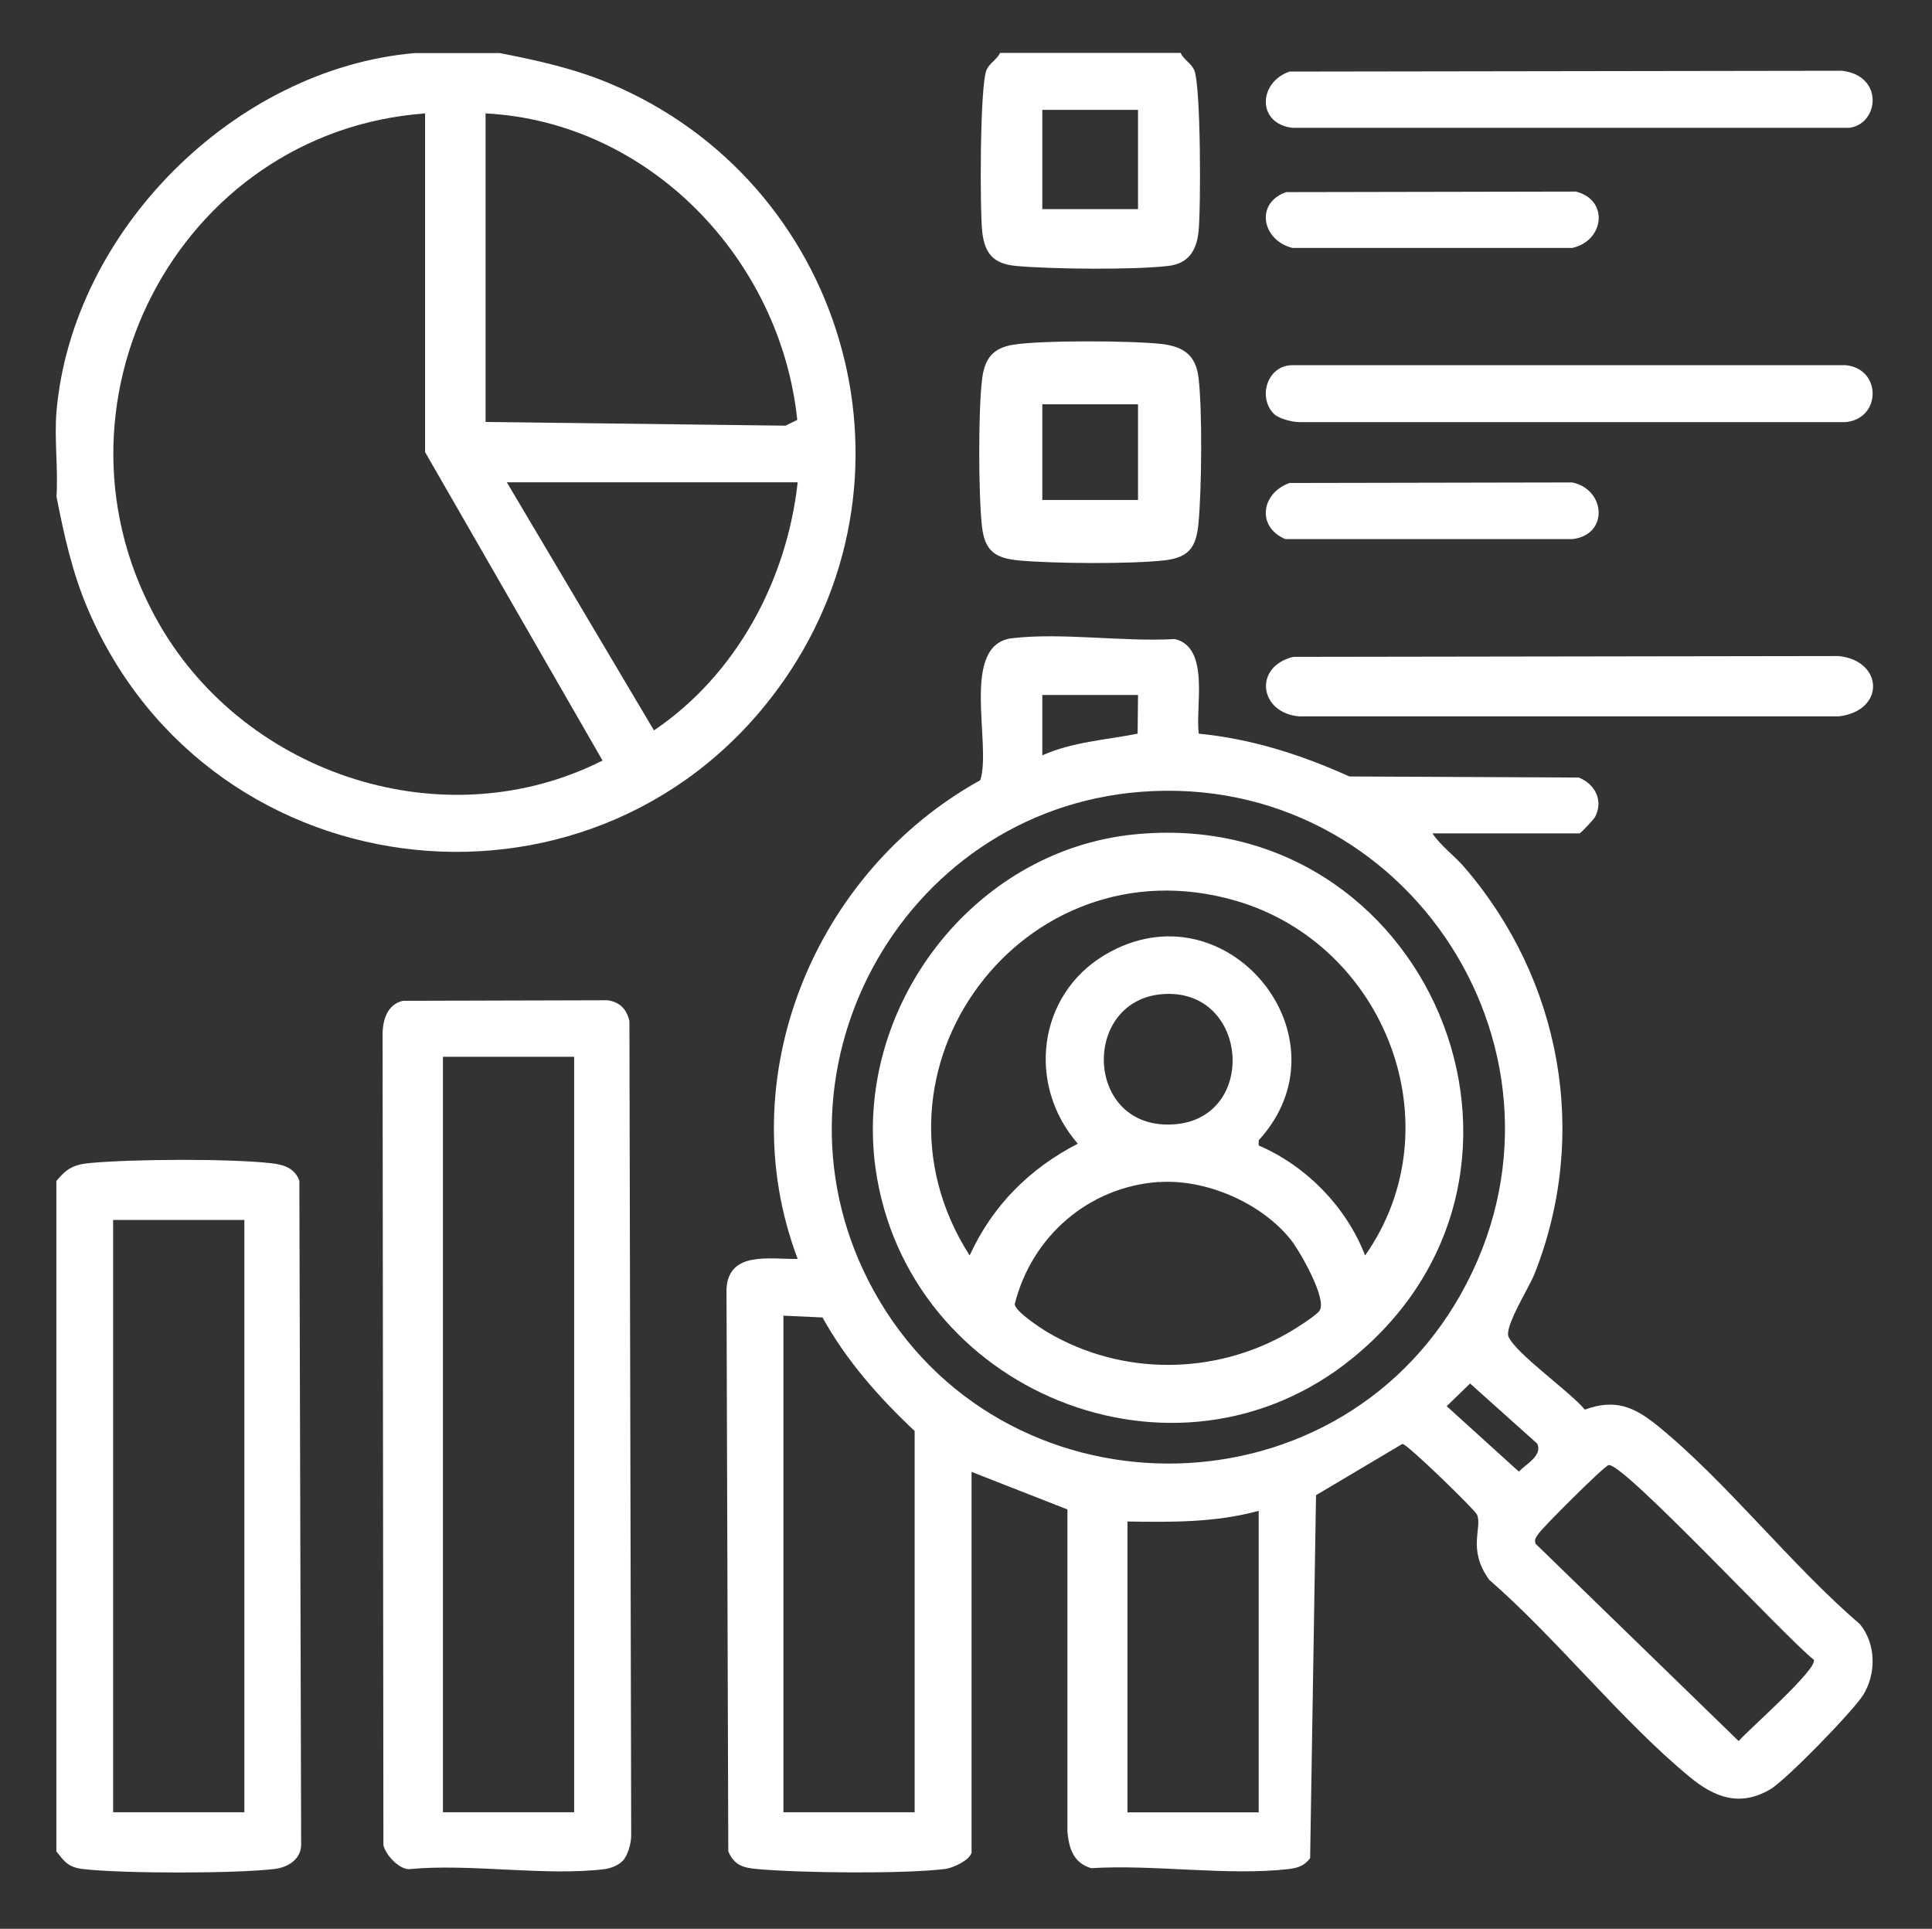 <?xml version="1.0" encoding="UTF-8"?>
<svg id="Layer_1" data-name="Layer 1" xmlns="http://www.w3.org/2000/svg" viewBox="0 0 140.89 140.65">
  <rect x="0" y="0" width="140.89" height="140.65" fill="#333333" stroke="none"/>
  <defs>
    <style>
      .cls-1 {
        fill: #fff;
      }
    </style>
  </defs>
  <path class="cls-1" d="M36.44,3.87c2.76.54,5.41,1.12,8.01,2.21,17.03,7.13,23.36,28.2,12.74,43.5-13.1,18.86-41.79,15.89-50.79-5.18-1.13-2.65-1.73-5.37-2.28-8.19.13-2.01-.17-4.22,0-6.21C5.27,16.84,17.08,5.02,30.24,3.87h6.21ZM31.01,8.27C12.91,9.59,2.48,29.76,11.66,45.59c6.38,10.99,20.8,15.66,32.28,9.87l-12.94-22.49V8.27ZM35.41,30.77l21.87.27.86-.42c-1.22-11.72-10.78-21.73-22.73-22.35v22.5ZM58.17,35.17h-21.21l10.73,18.09c6-4.05,9.69-10.93,10.48-18.09Z"/>
  <path class="cls-1" d="M4.11,135v-48.88c.73-.89,1.25-1.2,2.44-1.31,3.09-.29,10.16-.33,13.2.01.91.1,1.74.34,2.08,1.28l.13,48.26c.08,1.17-.92,1.81-1.95,1.93-2.87.34-11.1.34-13.98,0-1.03-.12-1.34-.53-1.93-1.3ZM17.82,88.96h-9.57v43.19h9.57v-43.19Z"/>
  <path class="cls-1" d="M86.1,3.87c.23.48.75.74.98,1.22.5,1.08.5,10.2.32,11.84-.16,1.38-.76,2.29-2.19,2.46-2.52.3-8.56.24-11.14,0-1.58-.15-2.26-.87-2.44-2.47s-.18-10.76.32-11.84c.22-.48.75-.74.98-1.22h13.19ZM82.99,8.01h-6.98v7.24h6.98v-7.24Z"/>
  <path class="cls-1" d="M70.84,135.12c-.15.54-1.35,1.1-1.93,1.17-3.09.37-10.56.29-13.73,0-1-.09-1.65-.29-2.07-1.29l-.13-41.02c.16-2.8,3.21-2.13,5.19-2.18-4.99-13.19,1.2-28.2,13.32-34.91.84-2.64-1.52-9.9,2.32-10.35,3.63-.43,8.13.28,11.85.06,2.61.58,1.49,4.99,1.76,6.9,3.87.38,7.46,1.53,10.98,3.12l16.73.08c1.18.46,1.82,1.68,1.19,2.87-.11.2-1.05,1.2-1.13,1.2h-10.73c.63.94,1.59,1.61,2.32,2.46,7.08,8.21,9.15,19.52,5.12,29.67-.39.99-2.21,3.85-1.89,4.58.57,1.26,4.53,4.04,5.56,5.31,2.21-.8,3.58-.22,5.3,1.17,5.02,4.07,9.76,10.19,14.76,14.47,1.18,1.43,1.21,3.62.24,5.17-.74,1.18-5.65,6.24-6.81,6.9-2.23,1.28-4.06.55-5.86-.94-4.97-4.1-9.67-10.07-14.6-14.36-1.64-2.27-.46-3.8-.9-4.77-.16-.34-5.06-5.13-5.43-5.14l-6.3,3.74-.43,26.47c-.4.54-.89.71-1.54.79-4.42.52-9.9-.35-14.43-.06-1.3-.4-1.61-1.43-1.73-2.66v-23.5s-6.99-2.74-6.99-2.74v27.8ZM82.99,50.68h-6.98v4.4c2.19-.98,4.63-1.12,6.95-1.58l.03-2.82ZM83.2,57.74c-17.65,1.37-28.07,20.83-19.48,36.39,9.21,16.69,33.54,16.84,42.85.17,9.61-17.2-3.82-38.08-23.37-36.56ZM66.7,132.15v-27.8c-2.6-2.44-4.98-5.14-6.72-8.28l-2.85-.13v36.21h9.57ZM107.21,100.88l-1.71,1.66,5.26,4.77c.53-.55,1.75-1.18,1.34-2.04l-4.89-4.38ZM117.31,106.83c-.35.09-4.8,4.54-5.11,5-.16.24-.34.41-.22.74l14.81,14.39c.72-.83,5.78-5.25,5.48-5.93-1.88-1.44-13.96-14.46-14.96-14.19ZM91.79,110.17c-3.13.86-6.34.83-9.57.78v21.21h9.57v-21.98Z"/>
  <path class="cls-1" d="M45.41,135.69c-.29.32-.89.56-1.33.61-4.36.53-9.77-.43-14.25,0-.76,0-1.71-1.05-1.87-1.75l-.06-59.18c.02-1.03.36-2.14,1.49-2.39l14.93-.04c.9.14,1.38.66,1.58,1.52l.13,59.38c0,.57-.23,1.43-.61,1.85ZM41.87,77.06h-9.57v55.09h9.57v-55.09Z"/>
  <path class="cls-1" d="M73.88,25.14c2.06-.34,8.64-.3,10.8-.06,1.59.18,2.52.79,2.72,2.45.29,2.39.23,8.17,0,10.62-.16,1.72-.66,2.5-2.47,2.71-2.47.28-8.1.24-10.61.01-1.72-.16-2.5-.66-2.71-2.47-.26-2.29-.28-8.6.02-10.84.19-1.43.79-2.18,2.24-2.42ZM82.99,29.48h-6.98v6.98h6.98v-6.98Z"/>
  <path class="cls-1" d="M94.31,47.9l39.77-.06c3.27.33,3.43,4,0,4.4h-39.31c-2.93-.22-3.41-3.62-.46-4.34Z"/>
  <path class="cls-1" d="M92.9,30.18c-1.2-1.2-.49-3.54,1.34-3.55h40.36c2.62.26,2.61,3.89,0,4.15h-39.85c-.52,0-1.5-.25-1.85-.6Z"/>
  <path class="cls-1" d="M94.04,5.22l40.3-.06c3.07.37,2.68,3.88.52,4.16h-40.62c-2.61-.31-2.47-3.33-.2-4.1Z"/>
  <path class="cls-1" d="M94.04,35.22l20.62-.04c2.44.51,2.67,3.82.02,4.13h-20.95c-2.14-.91-1.73-3.37.31-4.09Z"/>
  <path class="cls-1" d="M93.78,14.01l21.14-.04c2.44.61,2.07,3.59-.26,4.11h-20.4c-2.18-.52-2.8-3.23-.48-4.07Z"/>
  <path class="cls-1" d="M82.68,60.85c21.42-2.19,32.72,24.54,15.95,38.19-12.9,10.5-32.5,2.42-34.78-13.83-1.63-11.65,7.01-23.15,18.82-24.36ZM99.55,91.55c6.61-9.41,1.5-22.69-9.44-25.87-15.46-4.49-28.02,12.4-19.4,25.87,1.66-3.62,4.35-6.33,7.89-8.15-3.73-4.27-2.96-10.85,1.99-13.78,8.83-5.23,18.06,6.04,11.2,13.53v.38c3.48,1.49,6.4,4.5,7.76,8.02ZM85,72.48c-6.24.24-5.99,10.07.71,9.5,5.98-.51,5.36-9.74-.71-9.5ZM84.5,86.19c-5.12.36-9.26,3.97-10.5,8.9,0,.53,1.92,1.78,2.46,2.1,5.39,3.14,12.1,3.1,17.49,0,.5-.29,2.01-1.23,2.28-1.62.57-.84-1.45-4.35-2.1-5.17-2.15-2.69-6.19-4.44-9.61-4.2Z"/>
</svg>